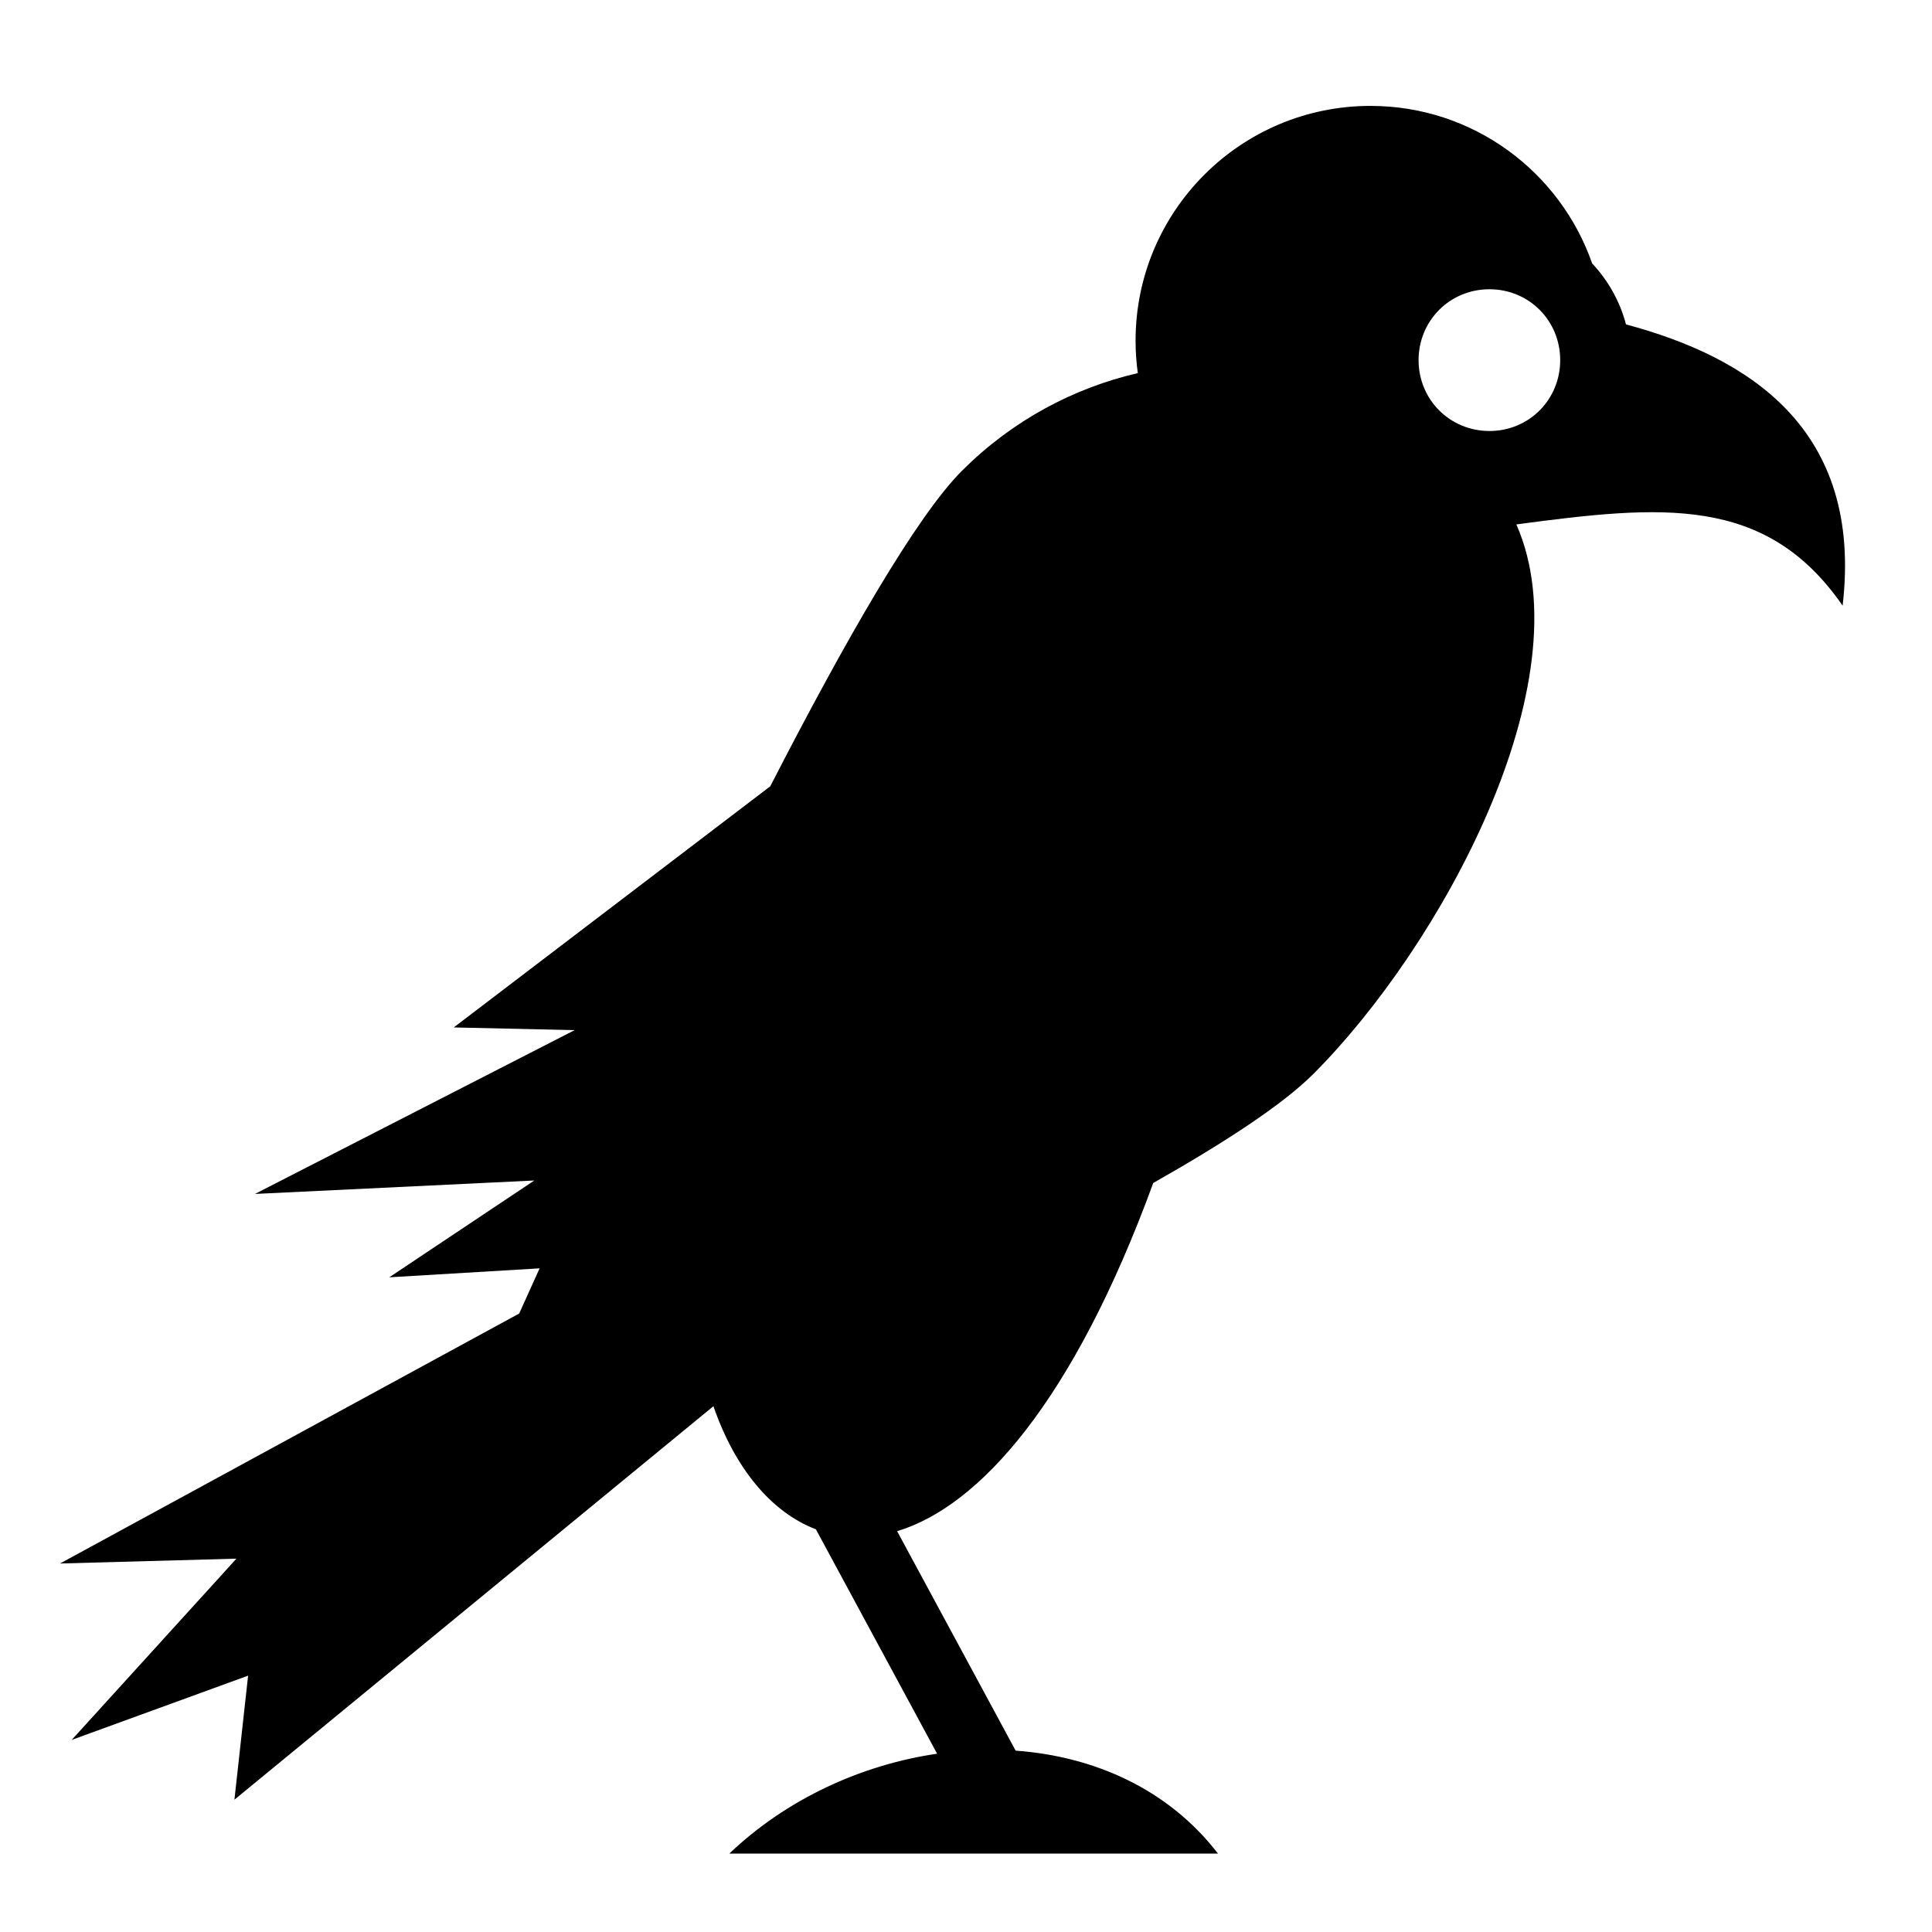 <svg xmlns="http://www.w3.org/2000/svg" viewBox="0 0 512 512"><path fill="#000" d="M363.188 28.063c-34.372 0-62.25 27.863-62.25 62.218 0 2.92.204 5.782.593 8.595-17.072 3.958-33.287 12.576-46.592 25.875-12.052 12.046-30.82 44.714-50.813 83.625L120.25 272.28l32.03.72-84.718 43.406 74.032-3.562-38.438 25.656L143 336.125c-1.84 4.05-3.69 8.165-5.406 11.97l-121.688 66.25 46.75-1.283L19 461.094l46.75-17.03-3.625 32.873 126.938-104.28c5.69 16.434 15.305 28.105 27.156 32.624l32.124 59.47c-20.13 2.938-39.952 12.047-55.063 26.47h129.5c-13.087-17.008-32.674-25.766-53.624-27.283l-31.406-58.156c21.746-6.568 46.638-34.228 67.875-92.28 19.033-10.784 34.323-20.795 42.375-28.844 33.67-33.656 72.28-103.9 53.844-145.687.006-.006.025.004.03 0 38.314-5.095 66.074-7.915 86.438 21.53 5.48-46.96-25.07-65.864-57.406-74.53-1.616-6.128-4.74-11.664-8.97-16.157-8.466-24.3-31.55-41.75-58.748-41.75zm31.53 48.593c10.484 0 18.75 8.3 18.75 18.78 0 10.482-8.267 18.783-18.75 18.783-10.482 0-18.78-8.302-18.78-18.782s8.297-18.782 18.78-18.782z"/></svg>